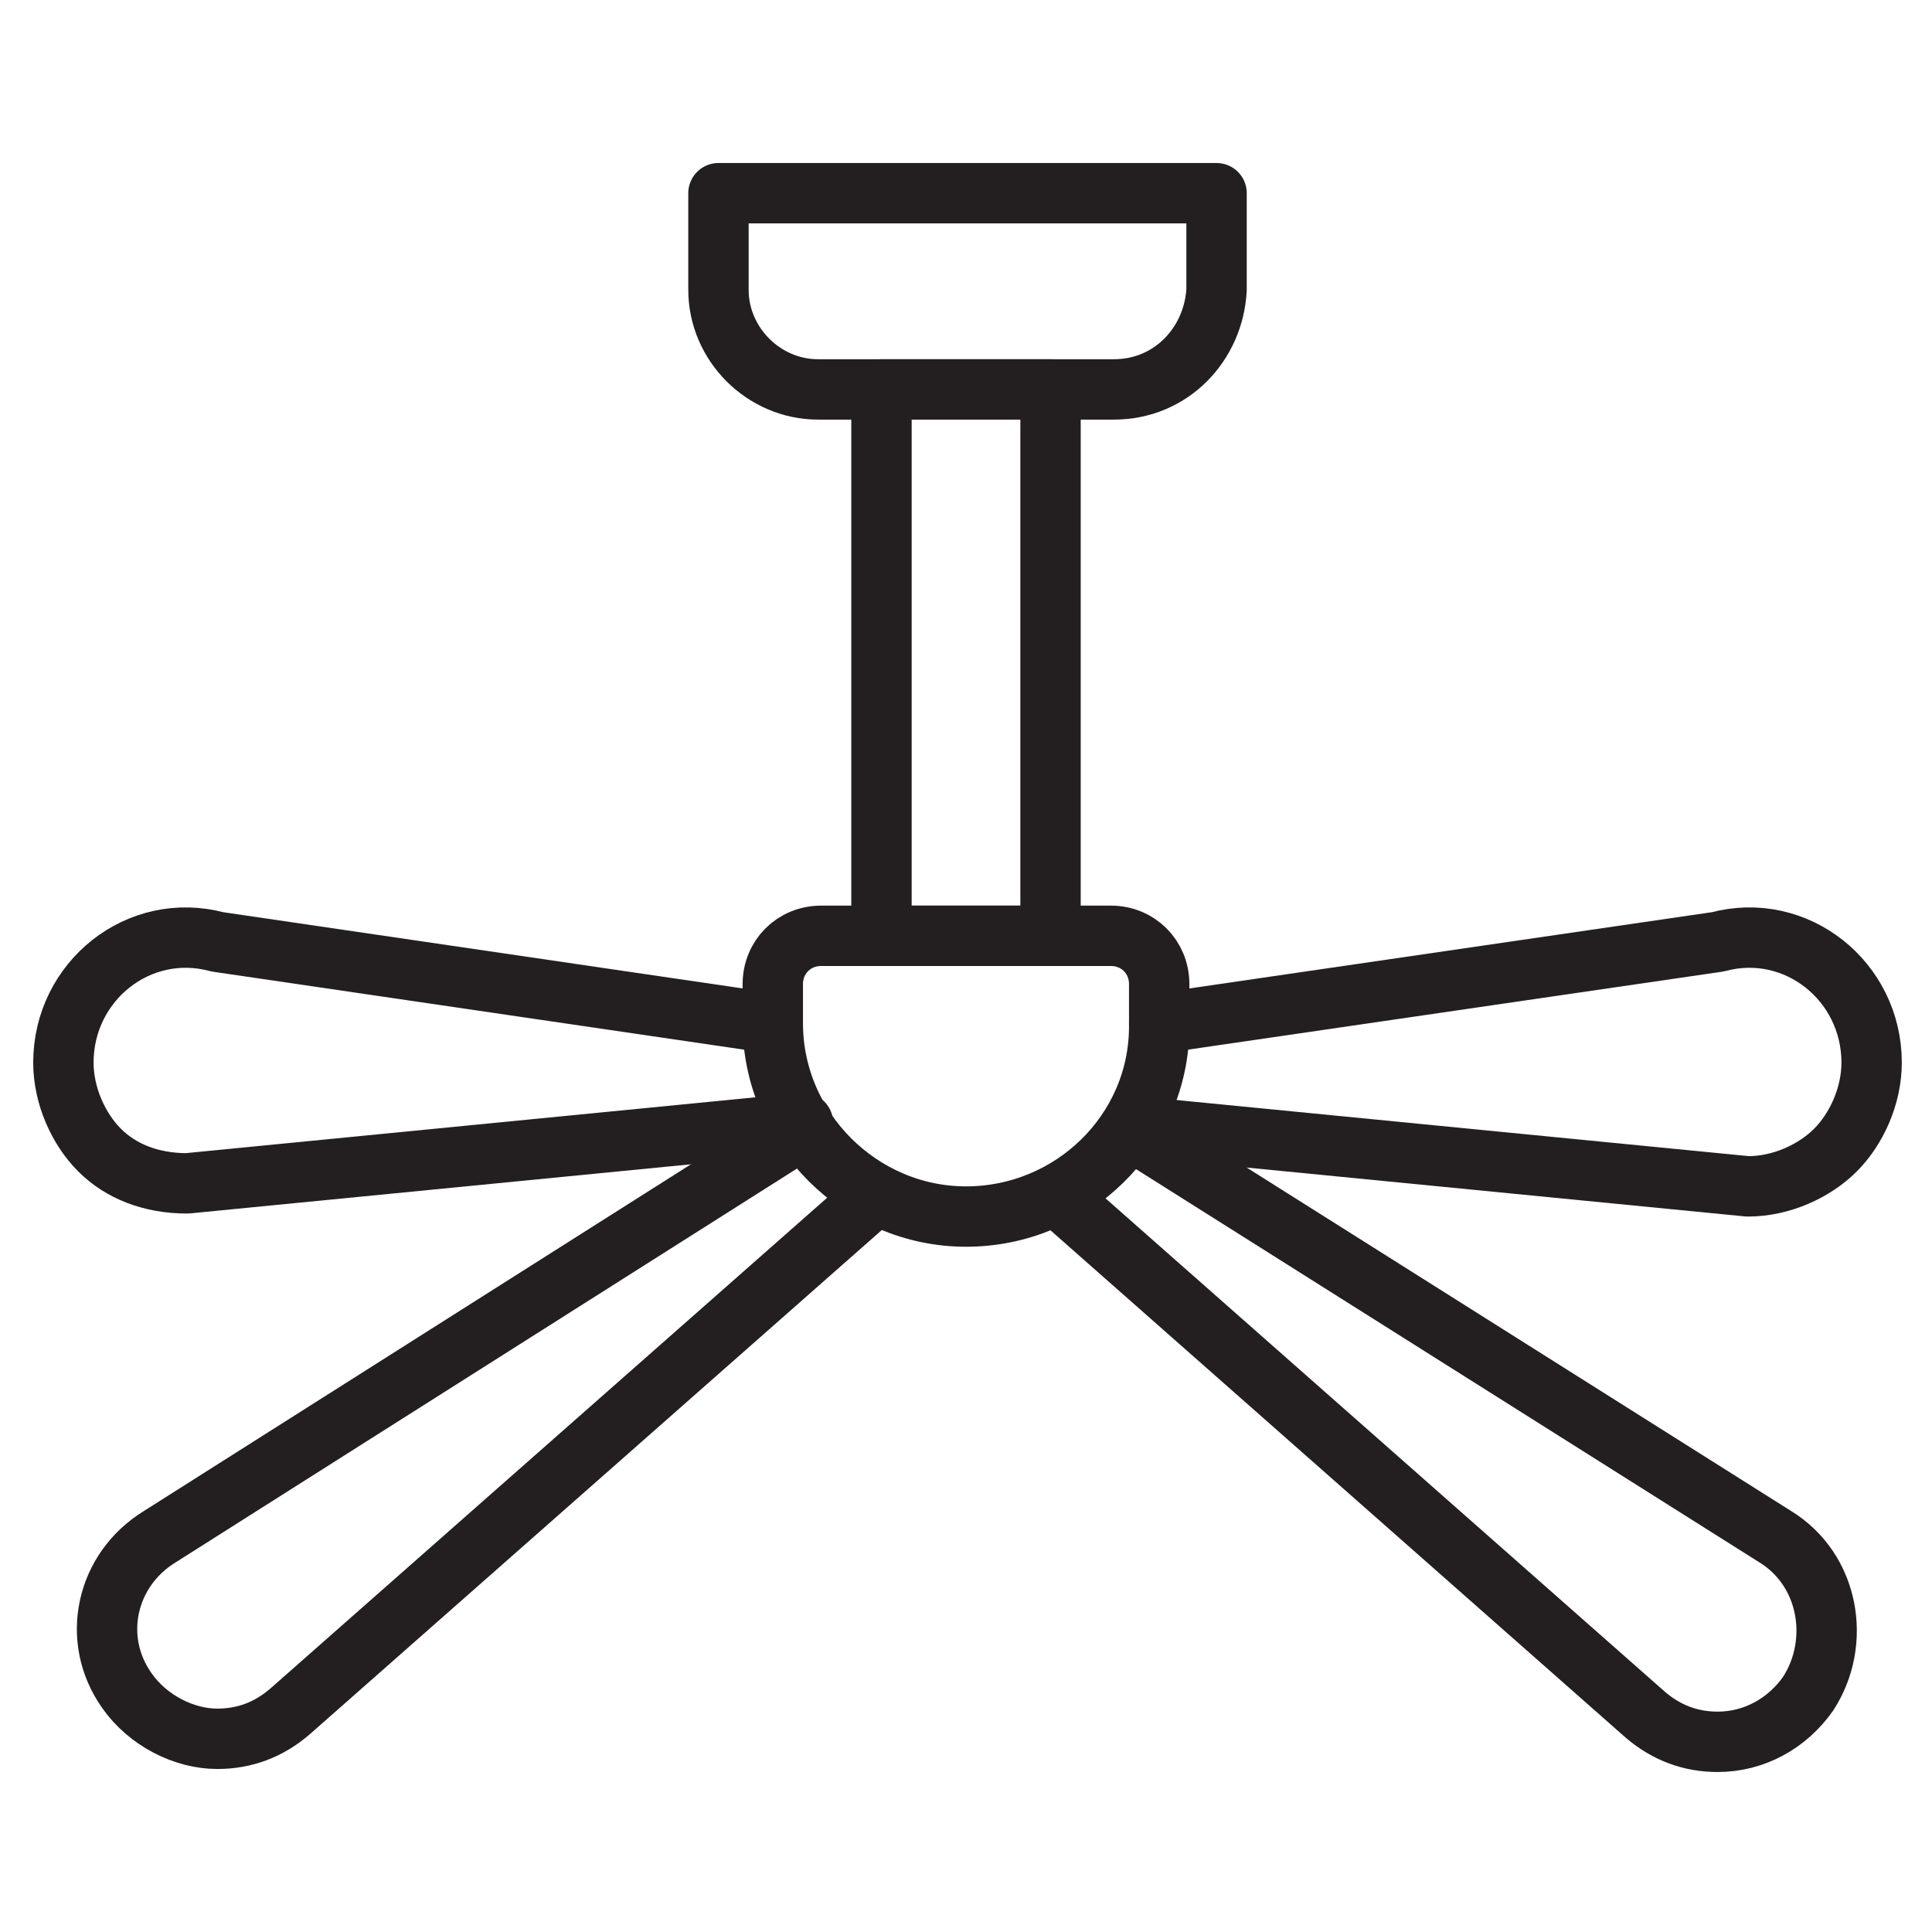 <?xml version="1.0" encoding="utf-8"?>
<!-- Generator: Adobe Illustrator 28.3.0, SVG Export Plug-In . SVG Version: 6.00 Build 0)  -->
<svg version="1.0" id="Layer_1" xmlns="http://www.w3.org/2000/svg" xmlns:xlink="http://www.w3.org/1999/xlink" x="0px" y="0px"
	 viewBox="0 0 64 64" style="enable-background:new 0 0 64 64;" xml:space="preserve">
<style type="text/css">
	.st0{fill:none;stroke:#231F20;stroke-width:2;stroke-linecap:round;stroke-linejoin:round;stroke-miterlimit:10;}
</style>
<g>
	<path class="st0" d="M36.9,12.9h-9.8c-1.8,0-3.3-1.5-3.3-3.3V6.4h16.5v3.2C40.2,11.4,38.8,12.9,36.9,12.9z"/>
	<path class="st0" d="M32,40.3L32,40.3c-3.5,0-6.4-2.9-6.4-6.4v-1.3c0-0.9,0.7-1.6,1.6-1.6h9.6c0.9,0,1.6,0.7,1.6,1.6V34
		C38.4,37.5,35.5,40.3,32,40.3z"/>
	<path class="st0" d="M25.6,33.9L7.2,31.2c-2.6-0.7-5.1,1.3-5.1,4c0,1.1,0.5,2.2,1.2,2.9C4,38.8,5,39.2,6.2,39.2l20.4-2h0"/>
	<path class="st0" d="M26.6,37.4L5.3,50.9C3.5,52,3,54.3,4.2,56c0.7,1,1.9,1.6,3,1.6c0.9,0,1.7-0.3,2.4-0.9L29,39.6"/>
	<path class="st0" d="M38.4,33.9l18.5-2.7c2.6-0.7,5.1,1.3,5.1,4c0,1.1-0.5,2.2-1.2,2.9c-0.7,0.7-1.8,1.2-2.9,1.2l-20.4-2h0"/>
	<path class="st0" d="M37.4,37.4l21.4,13.5c1.8,1.1,2.2,3.5,1.1,5.2c-0.7,1-1.8,1.6-3,1.6c-0.9,0-1.7-0.3-2.4-0.9L35,39.6"/>
	<rect x="29.2" y="12.9" class="st0" width="5.6" height="18.1"/>
</g>
</svg>
